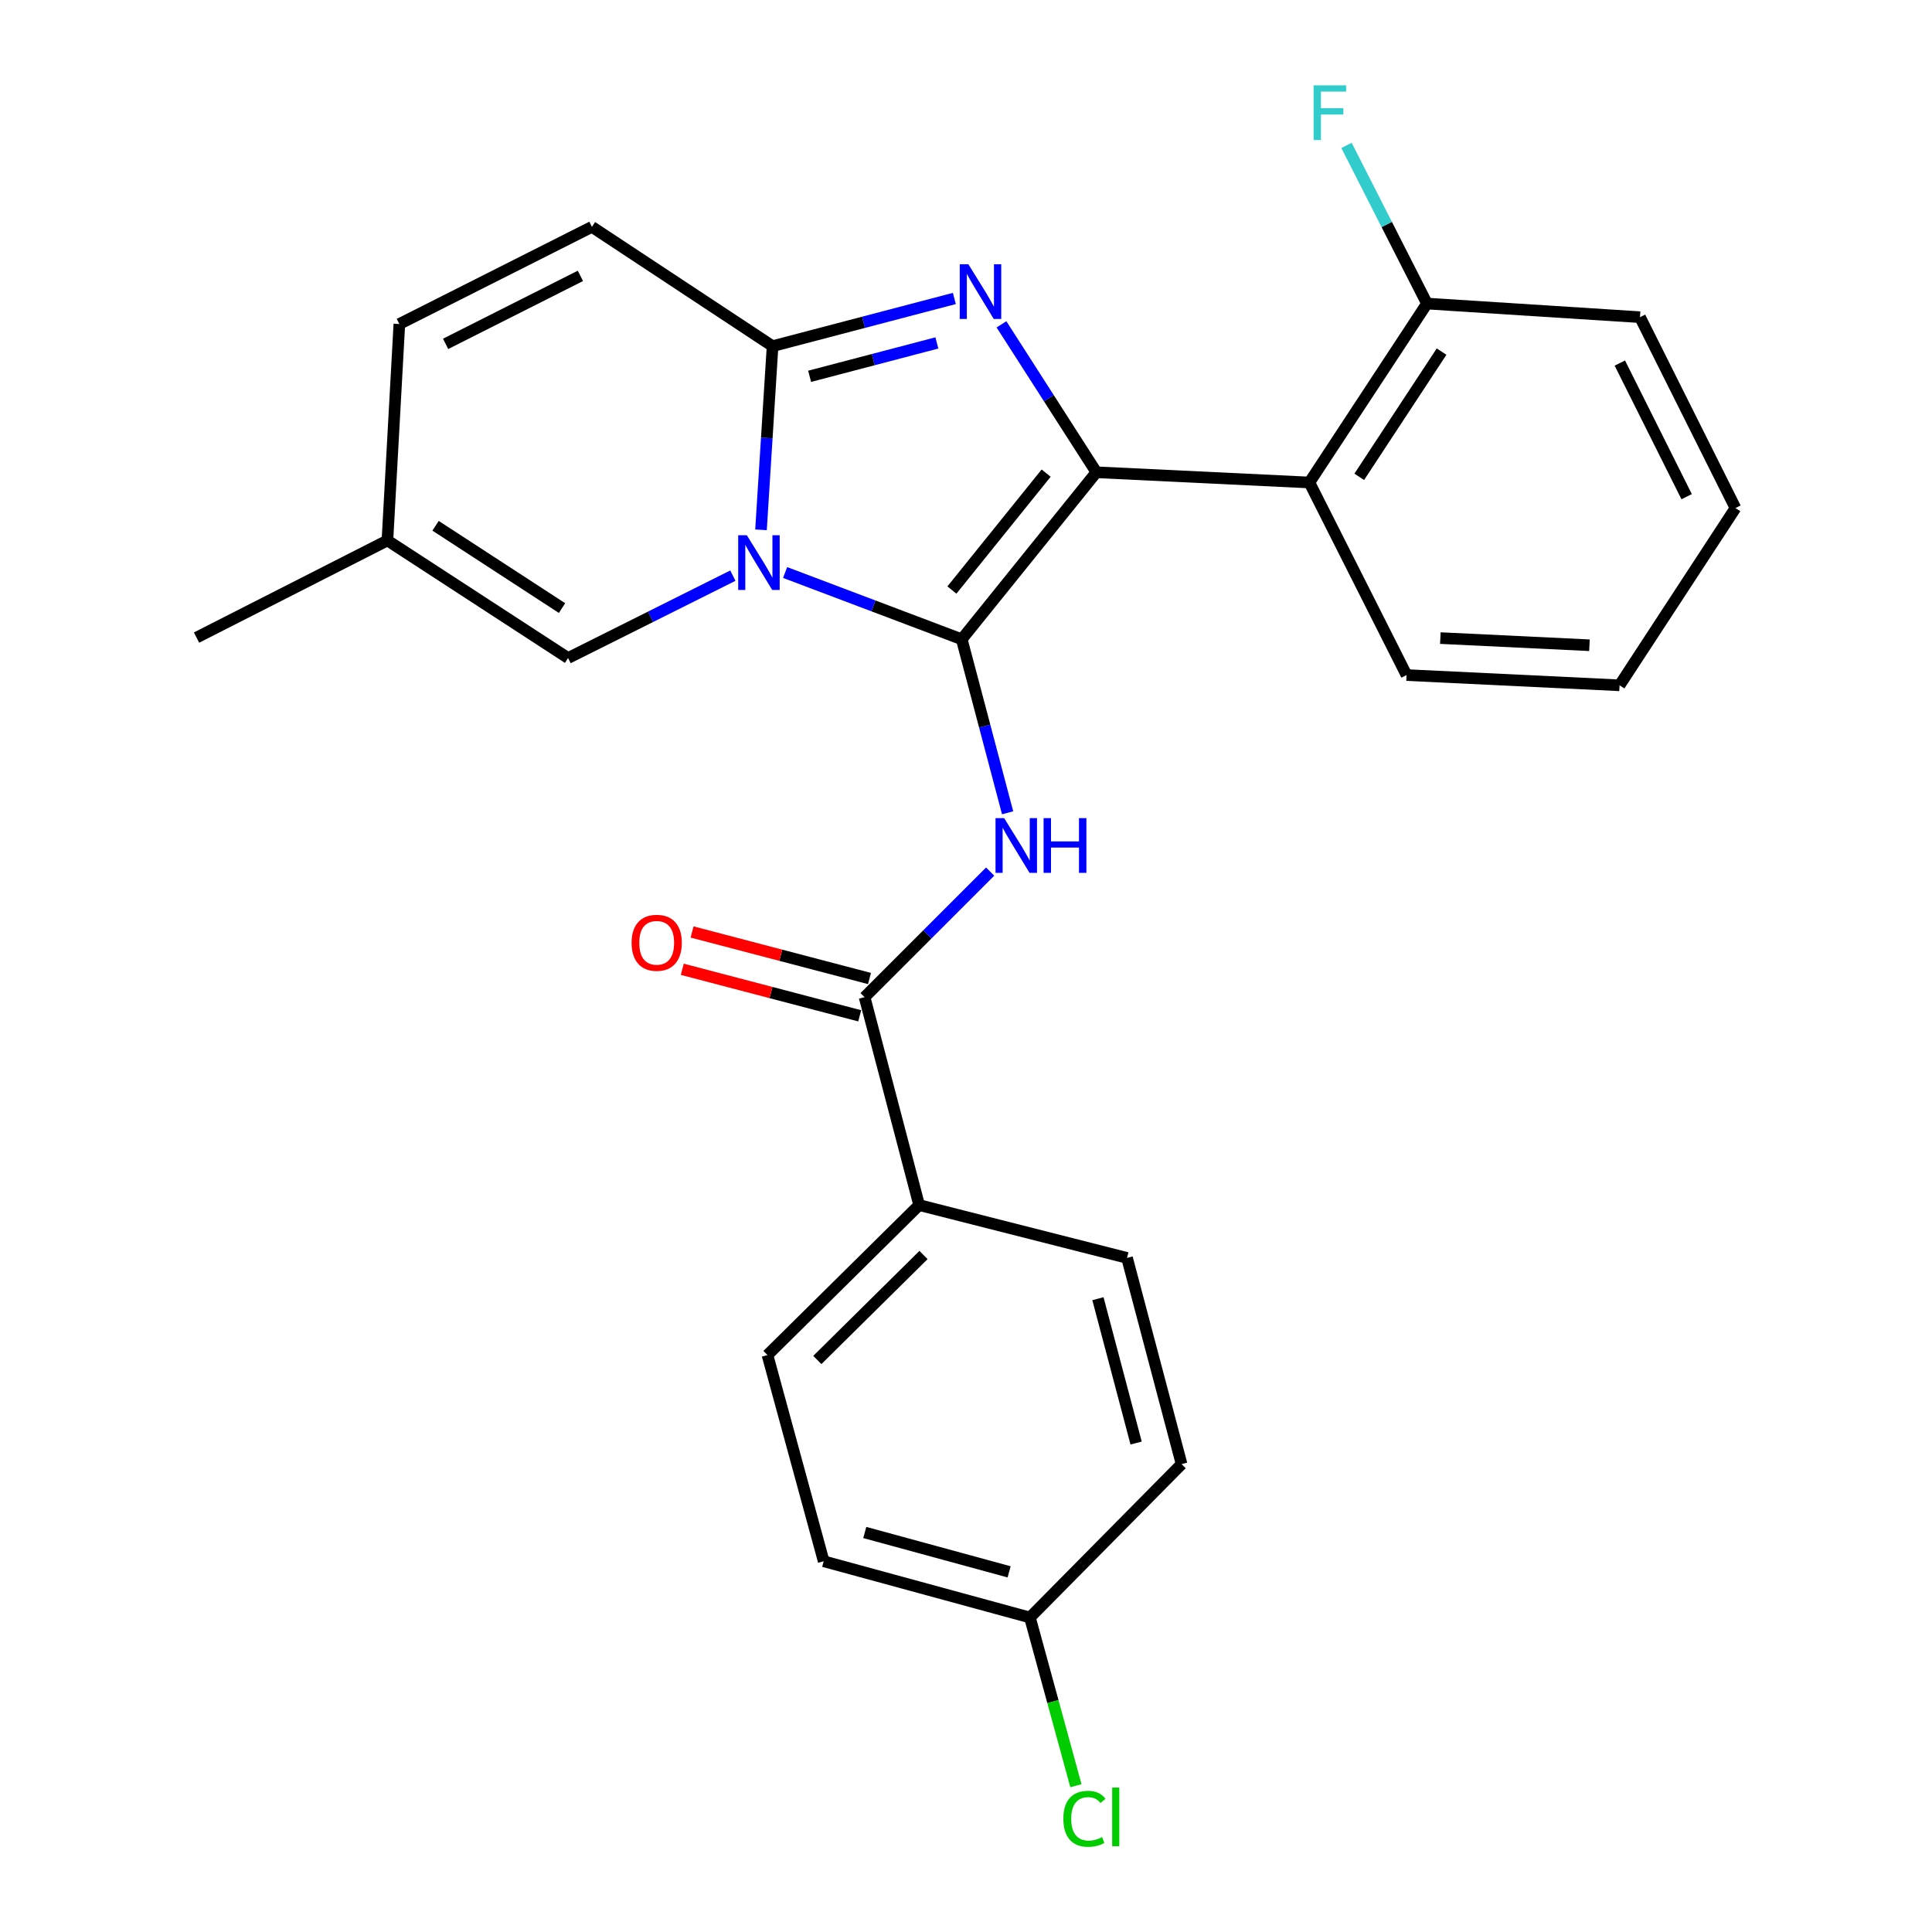 <?xml version='1.0' encoding='iso-8859-1'?>
<svg version='1.1' baseProfile='full'
              xmlns='http://www.w3.org/2000/svg'
                      xmlns:rdkit='http://www.rdkit.org/xml'
                      xmlns:xlink='http://www.w3.org/1999/xlink'
                  xml:space='preserve'
width='1000px' height='1000px' viewBox='0 0 1000 1000'>
<!-- END OF HEADER -->
<rect style='opacity:1.0;fill:#FFFFFF;stroke:none' width='1000' height='1000' x='0' y='0'> </rect>
<path class='bond-0' d='M 475.746,623.746 L 397.241,701.375' style='fill:none;fill-rule:evenodd;stroke:#000000;stroke-width:6px;stroke-linecap:butt;stroke-linejoin:miter;stroke-opacity:1' />
<path class='bond-0' d='M 478.006,649.585 L 423.052,703.925' style='fill:none;fill-rule:evenodd;stroke:#000000;stroke-width:6px;stroke-linecap:butt;stroke-linejoin:miter;stroke-opacity:1' />
<path class='bond-1' d='M 475.746,623.746 L 583.352,651.094' style='fill:none;fill-rule:evenodd;stroke:#000000;stroke-width:6px;stroke-linecap:butt;stroke-linejoin:miter;stroke-opacity:1' />
<path class='bond-2' d='M 475.746,623.746 L 447.511,516.13' style='fill:none;fill-rule:evenodd;stroke:#000000;stroke-width:6px;stroke-linecap:butt;stroke-linejoin:miter;stroke-opacity:1' />
<path class='bond-3' d='M 512.501,451.14 L 480.006,483.635' style='fill:none;fill-rule:evenodd;stroke:#0000FF;stroke-width:6px;stroke-linecap:butt;stroke-linejoin:miter;stroke-opacity:1' />
<path class='bond-3' d='M 480.006,483.635 L 447.511,516.13' style='fill:none;fill-rule:evenodd;stroke:#000000;stroke-width:6px;stroke-linecap:butt;stroke-linejoin:miter;stroke-opacity:1' />
<path class='bond-4' d='M 521.543,420.704 L 509.668,375.799' style='fill:none;fill-rule:evenodd;stroke:#0000FF;stroke-width:6px;stroke-linecap:butt;stroke-linejoin:miter;stroke-opacity:1' />
<path class='bond-4' d='M 509.668,375.799 L 497.793,330.895' style='fill:none;fill-rule:evenodd;stroke:#000000;stroke-width:6px;stroke-linecap:butt;stroke-linejoin:miter;stroke-opacity:1' />
<path class='bond-5' d='M 450.044,506.475 L 404.132,494.433' style='fill:none;fill-rule:evenodd;stroke:#000000;stroke-width:6px;stroke-linecap:butt;stroke-linejoin:miter;stroke-opacity:1' />
<path class='bond-5' d='M 404.132,494.433 L 358.219,482.391' style='fill:none;fill-rule:evenodd;stroke:#FF0000;stroke-width:6px;stroke-linecap:butt;stroke-linejoin:miter;stroke-opacity:1' />
<path class='bond-5' d='M 444.979,525.784 L 399.067,513.742' style='fill:none;fill-rule:evenodd;stroke:#000000;stroke-width:6px;stroke-linecap:butt;stroke-linejoin:miter;stroke-opacity:1' />
<path class='bond-5' d='M 399.067,513.742 L 353.155,501.699' style='fill:none;fill-rule:evenodd;stroke:#FF0000;stroke-width:6px;stroke-linecap:butt;stroke-linejoin:miter;stroke-opacity:1' />
<path class='bond-6' d='M 397.241,701.375 L 426.341,808.105' style='fill:none;fill-rule:evenodd;stroke:#000000;stroke-width:6px;stroke-linecap:butt;stroke-linejoin:miter;stroke-opacity:1' />
<path class='bond-7' d='M 493.975,154.486 L 446.928,166.83' style='fill:none;fill-rule:evenodd;stroke:#0000FF;stroke-width:6px;stroke-linecap:butt;stroke-linejoin:miter;stroke-opacity:1' />
<path class='bond-7' d='M 446.928,166.83 L 399.88,179.174' style='fill:none;fill-rule:evenodd;stroke:#000000;stroke-width:6px;stroke-linecap:butt;stroke-linejoin:miter;stroke-opacity:1' />
<path class='bond-7' d='M 484.927,177.498 L 451.994,186.138' style='fill:none;fill-rule:evenodd;stroke:#0000FF;stroke-width:6px;stroke-linecap:butt;stroke-linejoin:miter;stroke-opacity:1' />
<path class='bond-7' d='M 451.994,186.138 L 419.06,194.779' style='fill:none;fill-rule:evenodd;stroke:#000000;stroke-width:6px;stroke-linecap:butt;stroke-linejoin:miter;stroke-opacity:1' />
<path class='bond-8' d='M 518.362,167.876 L 542.922,206.163' style='fill:none;fill-rule:evenodd;stroke:#0000FF;stroke-width:6px;stroke-linecap:butt;stroke-linejoin:miter;stroke-opacity:1' />
<path class='bond-8' d='M 542.922,206.163 L 567.482,244.449' style='fill:none;fill-rule:evenodd;stroke:#000000;stroke-width:6px;stroke-linecap:butt;stroke-linejoin:miter;stroke-opacity:1' />
<path class='bond-9' d='M 497.793,330.895 L 452.083,313.61' style='fill:none;fill-rule:evenodd;stroke:#000000;stroke-width:6px;stroke-linecap:butt;stroke-linejoin:miter;stroke-opacity:1' />
<path class='bond-9' d='M 452.083,313.61 L 406.373,296.326' style='fill:none;fill-rule:evenodd;stroke:#0000FF;stroke-width:6px;stroke-linecap:butt;stroke-linejoin:miter;stroke-opacity:1' />
<path class='bond-10' d='M 497.793,330.895 L 567.482,244.449' style='fill:none;fill-rule:evenodd;stroke:#000000;stroke-width:6px;stroke-linecap:butt;stroke-linejoin:miter;stroke-opacity:1' />
<path class='bond-10' d='M 492.706,305.4 L 541.488,244.887' style='fill:none;fill-rule:evenodd;stroke:#000000;stroke-width:6px;stroke-linecap:butt;stroke-linejoin:miter;stroke-opacity:1' />
<path class='bond-11' d='M 567.482,244.449 L 677.738,249.739' style='fill:none;fill-rule:evenodd;stroke:#000000;stroke-width:6px;stroke-linecap:butt;stroke-linejoin:miter;stroke-opacity:1' />
<path class='bond-12' d='M 101.728,330.008 L 200.528,279.737' style='fill:none;fill-rule:evenodd;stroke:#000000;stroke-width:6px;stroke-linecap:butt;stroke-linejoin:miter;stroke-opacity:1' />
<path class='bond-13' d='M 393.895,274.238 L 396.888,226.706' style='fill:none;fill-rule:evenodd;stroke:#0000FF;stroke-width:6px;stroke-linecap:butt;stroke-linejoin:miter;stroke-opacity:1' />
<path class='bond-13' d='M 396.888,226.706 L 399.88,179.174' style='fill:none;fill-rule:evenodd;stroke:#000000;stroke-width:6px;stroke-linecap:butt;stroke-linejoin:miter;stroke-opacity:1' />
<path class='bond-14' d='M 379.326,297.955 L 336.682,319.277' style='fill:none;fill-rule:evenodd;stroke:#0000FF;stroke-width:6px;stroke-linecap:butt;stroke-linejoin:miter;stroke-opacity:1' />
<path class='bond-14' d='M 336.682,319.277 L 294.038,340.598' style='fill:none;fill-rule:evenodd;stroke:#000000;stroke-width:6px;stroke-linecap:butt;stroke-linejoin:miter;stroke-opacity:1' />
<path class='bond-15' d='M 399.88,179.174 L 306.381,117.425' style='fill:none;fill-rule:evenodd;stroke:#000000;stroke-width:6px;stroke-linecap:butt;stroke-linejoin:miter;stroke-opacity:1' />
<path class='bond-16' d='M 306.381,117.425 L 206.705,167.707' style='fill:none;fill-rule:evenodd;stroke:#000000;stroke-width:6px;stroke-linecap:butt;stroke-linejoin:miter;stroke-opacity:1' />
<path class='bond-16' d='M 300.42,142.79 L 230.647,177.987' style='fill:none;fill-rule:evenodd;stroke:#000000;stroke-width:6px;stroke-linecap:butt;stroke-linejoin:miter;stroke-opacity:1' />
<path class='bond-17' d='M 206.705,167.707 L 200.528,279.737' style='fill:none;fill-rule:evenodd;stroke:#000000;stroke-width:6px;stroke-linecap:butt;stroke-linejoin:miter;stroke-opacity:1' />
<path class='bond-18' d='M 200.528,279.737 L 294.038,340.598' style='fill:none;fill-rule:evenodd;stroke:#000000;stroke-width:6px;stroke-linecap:butt;stroke-linejoin:miter;stroke-opacity:1' />
<path class='bond-18' d='M 225.444,272.136 L 290.901,314.739' style='fill:none;fill-rule:evenodd;stroke:#000000;stroke-width:6px;stroke-linecap:butt;stroke-linejoin:miter;stroke-opacity:1' />
<path class='bond-19' d='M 848.866,164.169 L 898.272,262.969' style='fill:none;fill-rule:evenodd;stroke:#000000;stroke-width:6px;stroke-linecap:butt;stroke-linejoin:miter;stroke-opacity:1' />
<path class='bond-19' d='M 838.423,187.917 L 873.007,257.077' style='fill:none;fill-rule:evenodd;stroke:#000000;stroke-width:6px;stroke-linecap:butt;stroke-linejoin:miter;stroke-opacity:1' />
<path class='bond-20' d='M 848.866,164.169 L 738.599,157.127' style='fill:none;fill-rule:evenodd;stroke:#000000;stroke-width:6px;stroke-linecap:butt;stroke-linejoin:miter;stroke-opacity:1' />
<path class='bond-21' d='M 898.272,262.969 L 838.276,354.716' style='fill:none;fill-rule:evenodd;stroke:#000000;stroke-width:6px;stroke-linecap:butt;stroke-linejoin:miter;stroke-opacity:1' />
<path class='bond-22' d='M 838.276,354.716 L 728.02,349.415' style='fill:none;fill-rule:evenodd;stroke:#000000;stroke-width:6px;stroke-linecap:butt;stroke-linejoin:miter;stroke-opacity:1' />
<path class='bond-22' d='M 822.696,333.982 L 745.517,330.271' style='fill:none;fill-rule:evenodd;stroke:#000000;stroke-width:6px;stroke-linecap:butt;stroke-linejoin:miter;stroke-opacity:1' />
<path class='bond-23' d='M 728.02,349.415 L 677.738,249.739' style='fill:none;fill-rule:evenodd;stroke:#000000;stroke-width:6px;stroke-linecap:butt;stroke-linejoin:miter;stroke-opacity:1' />
<path class='bond-24' d='M 677.738,249.739 L 738.599,157.127' style='fill:none;fill-rule:evenodd;stroke:#000000;stroke-width:6px;stroke-linecap:butt;stroke-linejoin:miter;stroke-opacity:1' />
<path class='bond-24' d='M 703.549,246.81 L 746.152,181.982' style='fill:none;fill-rule:evenodd;stroke:#000000;stroke-width:6px;stroke-linecap:butt;stroke-linejoin:miter;stroke-opacity:1' />
<path class='bond-25' d='M 738.599,157.127 L 717.772,116.193' style='fill:none;fill-rule:evenodd;stroke:#000000;stroke-width:6px;stroke-linecap:butt;stroke-linejoin:miter;stroke-opacity:1' />
<path class='bond-25' d='M 717.772,116.193 L 696.944,75.258' style='fill:none;fill-rule:evenodd;stroke:#33CCCC;stroke-width:6px;stroke-linecap:butt;stroke-linejoin:miter;stroke-opacity:1' />
<path class='bond-26' d='M 426.341,808.105 L 533.081,837.216' style='fill:none;fill-rule:evenodd;stroke:#000000;stroke-width:6px;stroke-linecap:butt;stroke-linejoin:miter;stroke-opacity:1' />
<path class='bond-26' d='M 447.604,793.213 L 522.322,813.591' style='fill:none;fill-rule:evenodd;stroke:#000000;stroke-width:6px;stroke-linecap:butt;stroke-linejoin:miter;stroke-opacity:1' />
<path class='bond-27' d='M 533.081,837.216 L 611.587,757.823' style='fill:none;fill-rule:evenodd;stroke:#000000;stroke-width:6px;stroke-linecap:butt;stroke-linejoin:miter;stroke-opacity:1' />
<path class='bond-28' d='M 533.081,837.216 L 544.987,880.75' style='fill:none;fill-rule:evenodd;stroke:#000000;stroke-width:6px;stroke-linecap:butt;stroke-linejoin:miter;stroke-opacity:1' />
<path class='bond-28' d='M 544.987,880.75 L 556.892,924.284' style='fill:none;fill-rule:evenodd;stroke:#00CC00;stroke-width:6px;stroke-linecap:butt;stroke-linejoin:miter;stroke-opacity:1' />
<path class='bond-29' d='M 611.587,757.823 L 583.352,651.094' style='fill:none;fill-rule:evenodd;stroke:#000000;stroke-width:6px;stroke-linecap:butt;stroke-linejoin:miter;stroke-opacity:1' />
<path class='bond-29' d='M 588.053,746.919 L 568.289,672.208' style='fill:none;fill-rule:evenodd;stroke:#000000;stroke-width:6px;stroke-linecap:butt;stroke-linejoin:miter;stroke-opacity:1' />
<path  class='atom-1' d='M 519.757 423.464
L 529.037 438.464
Q 529.957 439.944, 531.437 442.624
Q 532.917 445.304, 532.997 445.464
L 532.997 423.464
L 536.757 423.464
L 536.757 451.784
L 532.877 451.784
L 522.917 435.384
Q 521.757 433.464, 520.517 431.264
Q 519.317 429.064, 518.957 428.384
L 518.957 451.784
L 515.277 451.784
L 515.277 423.464
L 519.757 423.464
' fill='#0000FF'/>
<path  class='atom-1' d='M 540.157 423.464
L 543.997 423.464
L 543.997 435.504
L 558.477 435.504
L 558.477 423.464
L 562.317 423.464
L 562.317 451.784
L 558.477 451.784
L 558.477 438.704
L 543.997 438.704
L 543.997 451.784
L 540.157 451.784
L 540.157 423.464
' fill='#0000FF'/>
<path  class='atom-3' d='M 326.906 487.986
Q 326.906 481.186, 330.266 477.386
Q 333.626 473.586, 339.906 473.586
Q 346.186 473.586, 349.546 477.386
Q 352.906 481.186, 352.906 487.986
Q 352.906 494.866, 349.506 498.786
Q 346.106 502.666, 339.906 502.666
Q 333.666 502.666, 330.266 498.786
Q 326.906 494.906, 326.906 487.986
M 339.906 499.466
Q 344.226 499.466, 346.546 496.586
Q 348.906 493.666, 348.906 487.986
Q 348.906 482.426, 346.546 479.626
Q 344.226 476.786, 339.906 476.786
Q 335.586 476.786, 333.226 479.586
Q 330.906 482.386, 330.906 487.986
Q 330.906 493.706, 333.226 496.586
Q 335.586 499.466, 339.906 499.466
' fill='#FF0000'/>
<path  class='atom-5' d='M 501.237 136.779
L 510.517 151.779
Q 511.437 153.259, 512.917 155.939
Q 514.397 158.619, 514.477 158.779
L 514.477 136.779
L 518.237 136.779
L 518.237 165.099
L 514.357 165.099
L 504.397 148.699
Q 503.237 146.779, 501.997 144.579
Q 500.797 142.379, 500.437 141.699
L 500.437 165.099
L 496.757 165.099
L 496.757 136.779
L 501.237 136.779
' fill='#0000FF'/>
<path  class='atom-9' d='M 386.567 277.044
L 395.847 292.044
Q 396.767 293.524, 398.247 296.204
Q 399.727 298.884, 399.807 299.044
L 399.807 277.044
L 403.567 277.044
L 403.567 305.364
L 399.687 305.364
L 389.727 288.964
Q 388.567 287.044, 387.327 284.844
Q 386.127 282.644, 385.767 281.964
L 385.767 305.364
L 382.087 305.364
L 382.087 277.044
L 386.567 277.044
' fill='#0000FF'/>
<path  class='atom-21' d='M 679.909 44.167
L 696.749 44.167
L 696.749 47.407
L 683.709 47.407
L 683.709 56.007
L 695.309 56.007
L 695.309 59.287
L 683.709 59.287
L 683.709 72.487
L 679.909 72.487
L 679.909 44.167
' fill='#33CCCC'/>
<path  class='atom-26' d='M 550.385 941.399
Q 550.385 934.359, 553.665 930.679
Q 556.985 926.959, 563.265 926.959
Q 569.105 926.959, 572.225 931.079
L 569.585 933.239
Q 567.305 930.239, 563.265 930.239
Q 558.985 930.239, 556.705 933.119
Q 554.465 935.959, 554.465 941.399
Q 554.465 946.999, 556.785 949.879
Q 559.145 952.759, 563.705 952.759
Q 566.825 952.759, 570.465 950.879
L 571.585 953.879
Q 570.105 954.839, 567.865 955.399
Q 565.625 955.959, 563.145 955.959
Q 556.985 955.959, 553.665 952.199
Q 550.385 948.439, 550.385 941.399
' fill='#00CC00'/>
<path  class='atom-26' d='M 575.665 925.239
L 579.345 925.239
L 579.345 955.599
L 575.665 955.599
L 575.665 925.239
' fill='#00CC00'/>
</svg>
